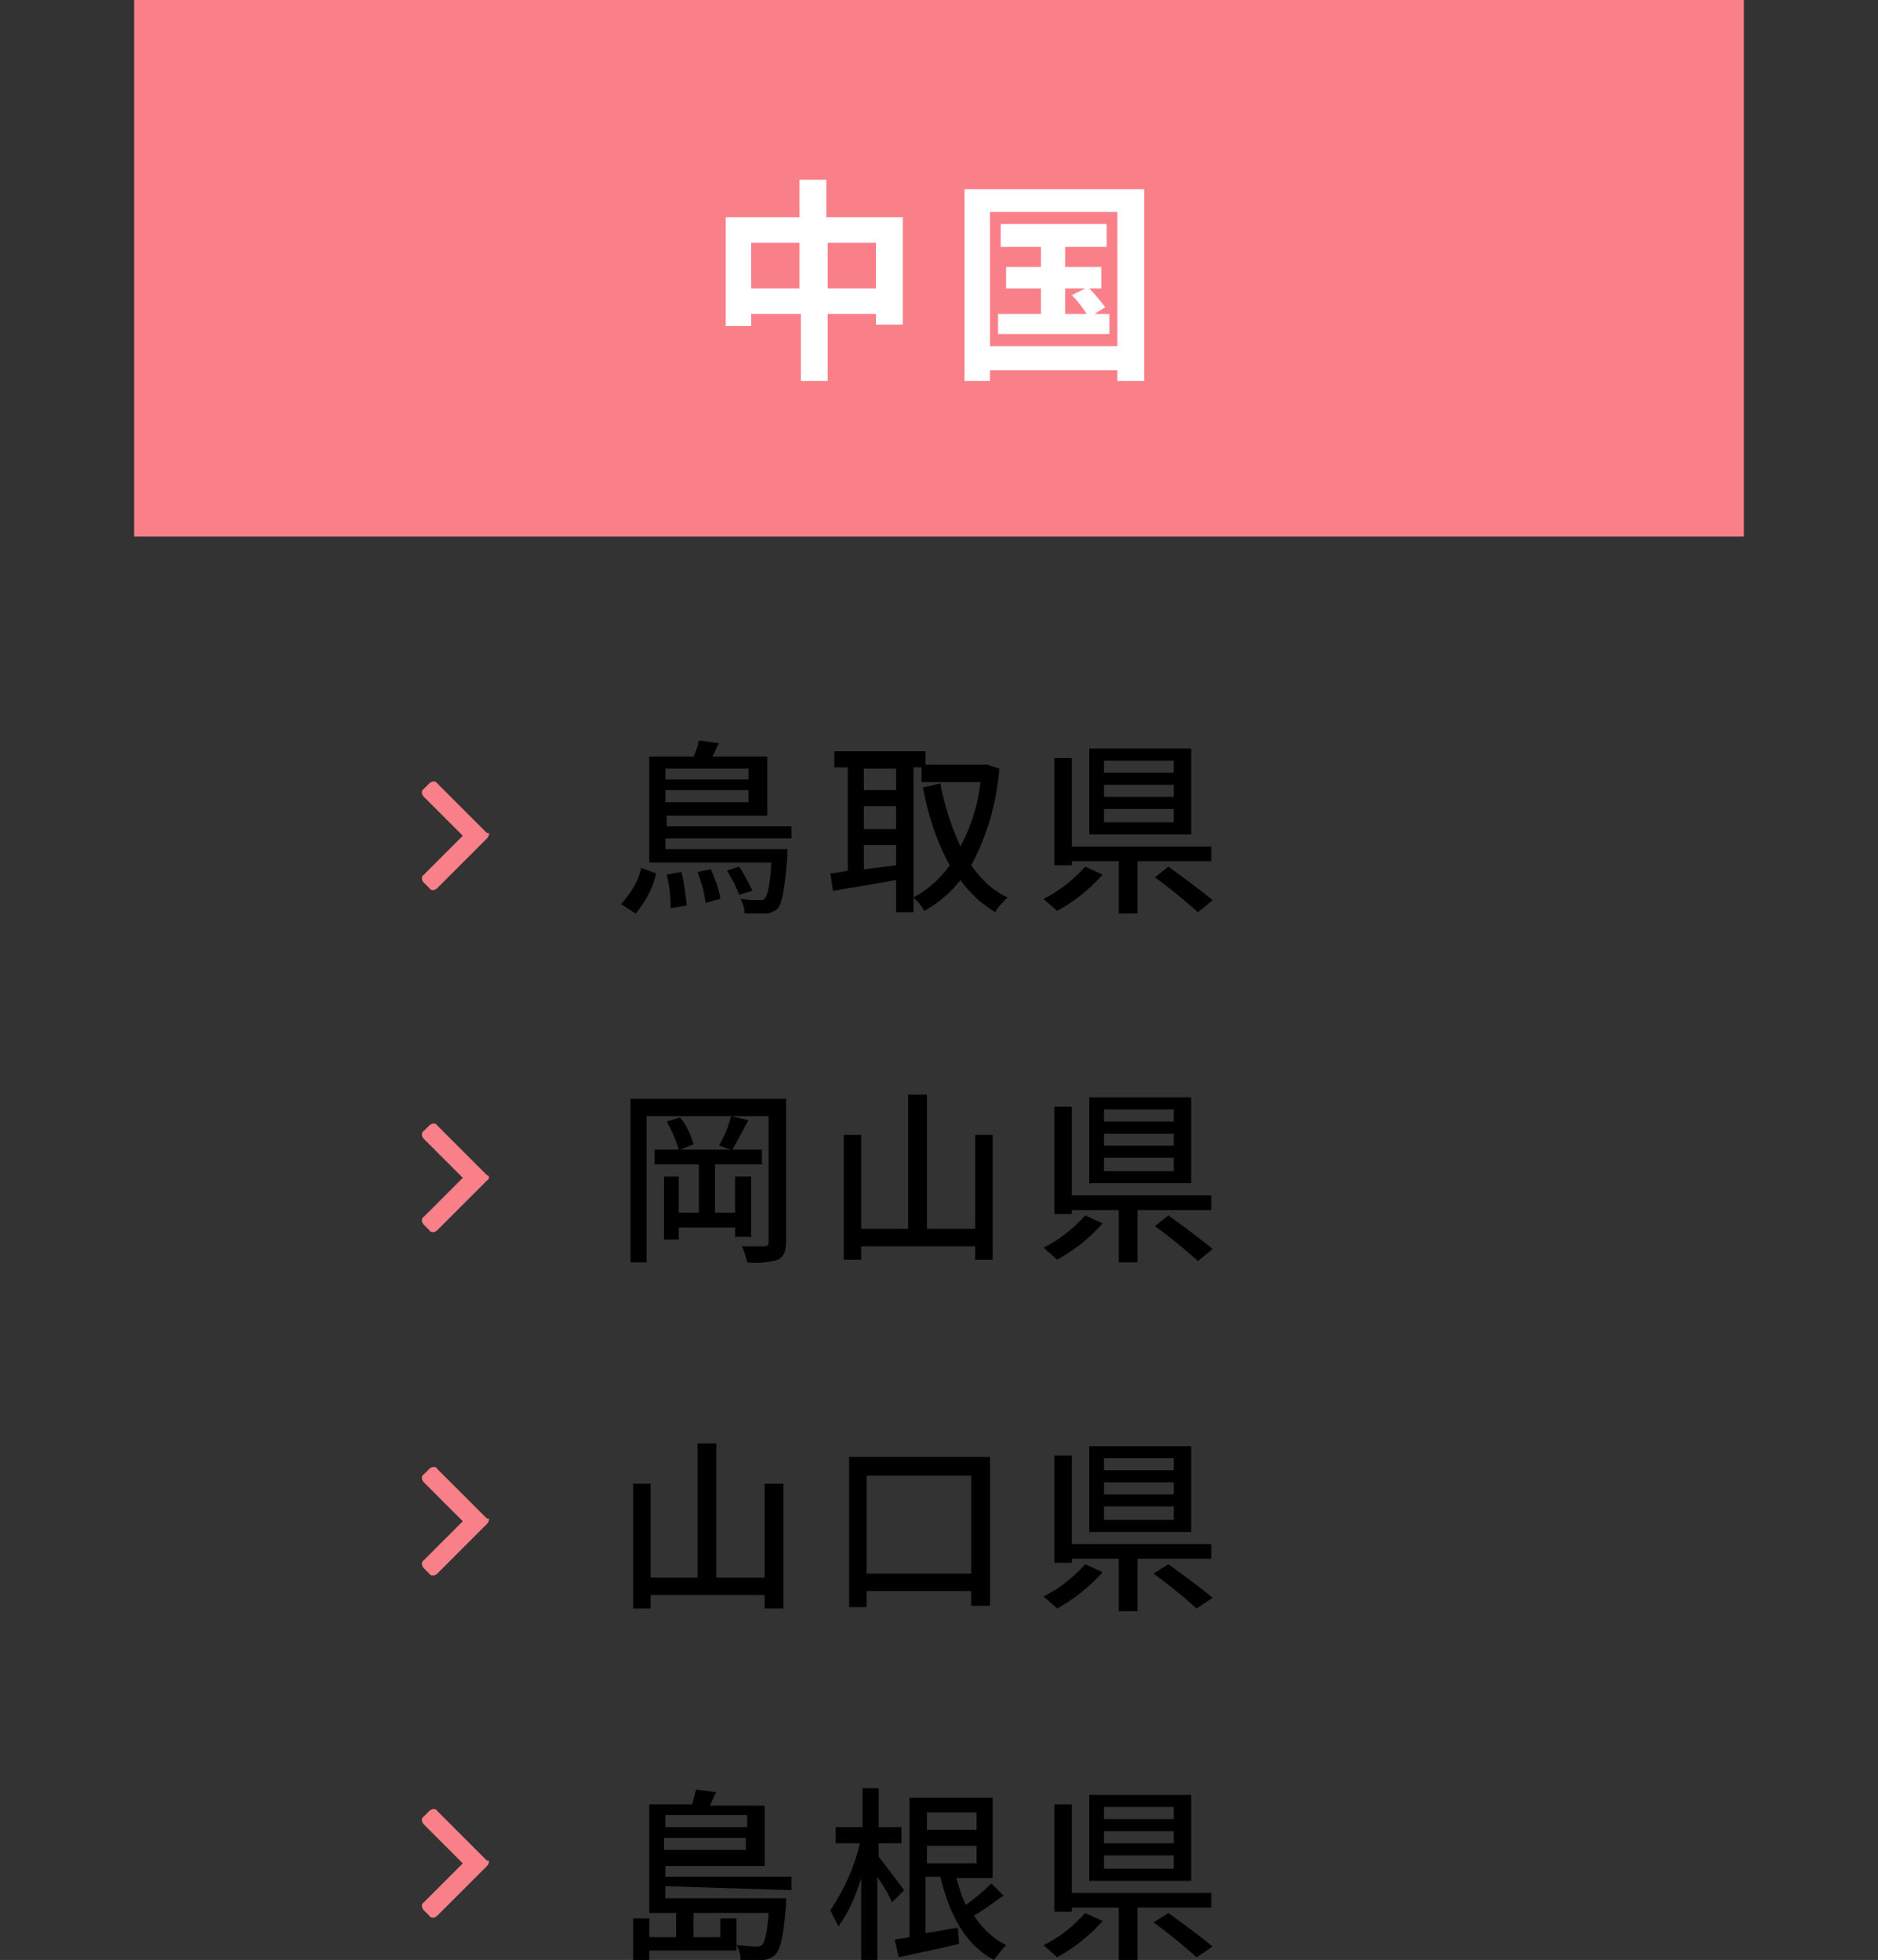 <?xml version="1.0" encoding="utf-8"?>
<!-- Generator: Adobe Illustrator 26.0.1, SVG Export Plug-In . SVG Version: 6.00 Build 0)  -->
<svg version="1.1" id="レイヤー_1" xmlns="http://www.w3.org/2000/svg" xmlns:xlink="http://www.w3.org/1999/xlink" x="0px"
	 y="0px" viewBox="0 0 140 146.1" style="enable-background:new 0 0 140 146.1;" xml:space="preserve">
<rect x="0" y="0" width="140" height="146.1" fill="#333333" stroke="none"/>
<style type="text/css">
	.st0{fill:#F98089;}
	.st1{fill:#FFFFFF;}
</style>
<g id="レイヤー_2_00000102523617923616919380000002711168096371171214_">
	<g id="ガイド">
		<g>
			<rect x="10" y="0" class="st0" width="120" height="40"/>
			<g>
				<path class="st1" d="M67.3,16.2v8h-2v-0.8h-3.6v5h-2v-5H56v0.9h-1.9v-8.1h5.5v-2.8h2v2.8H67.3z M59.6,21.5v-3.4H56v3.4
					L59.6,21.5z M65.3,21.5v-3.4h-3.6v3.4L65.3,21.5z"/>
				<path class="st1" d="M85.3,14.1v14.3h-2v-0.8h-9.5v0.8h-1.9V14.1H85.3z M83.3,25.8v-10h-9.5v10H83.3z M82.7,23.4v1.5h-8.3v-1.5
					h3.2v-1.9H75v-1.6h2.6v-1.5h-3v-1.7h7.9v1.7h-3.1v1.5h2.7v1.6h-0.9c0.4,0.4,0.8,0.9,1.2,1.4l-0.8,0.5L82.7,23.4z M79.4,23.4H81
					c-0.3-0.5-0.7-1-1.1-1.4l1-0.5h-1.5L79.4,23.4z"/>
			</g>
			<g>
				<path d="M46.3,67.4c0.7-0.8,1.3-1.7,1.5-2.7l1.1,0.4c-0.2,1.1-0.8,2.1-1.5,3L46.3,67.4z M49.6,62.5v0.8h9.1c0,0,0,0.3,0,0.5
					c-0.2,2.5-0.4,3.5-0.7,3.9c-0.2,0.2-0.6,0.4-0.9,0.4c-0.5,0-1.1,0-1.6,0c0-0.4-0.1-0.7-0.3-1.1c0.6,0.1,1.1,0.1,1.4,0.1
					c0.2,0,0.3,0,0.4-0.1c0.2-0.2,0.4-0.9,0.5-2.7h-9.1v-7.9h3.3c0.2-0.4,0.3-0.8,0.4-1.2l1.5,0.2c-0.2,0.3-0.3,0.7-0.5,1h4.1v4.4
					h-7.5v0.8H59v0.9L49.6,62.5z M49.6,57.3v0.8h6.2v-0.8H49.6z M55.8,59.8v-0.9h-6.2v0.9H55.8z M50.8,65c0.2,0.8,0.3,1.7,0.4,2.5
					L50,67.7c0-0.9-0.1-1.7-0.3-2.5L50.8,65z M53,64.8c0.3,0.7,0.6,1.5,0.7,2.2l-1.1,0.3c-0.1-0.8-0.3-1.5-0.6-2.3L53,64.8z
					 M55.1,66.7c-0.2-0.6-0.6-1.3-0.9-1.8l0.9-0.3c0.4,0.6,0.7,1.2,1,1.8L55.1,66.7z"/>
				<path d="M74.5,57.3c-0.2,2.5-0.9,5-2.1,7.2c0.7,1,1.6,1.9,2.7,2.4c-0.3,0.3-0.7,0.7-0.9,1.1c-1-0.6-1.9-1.4-2.6-2.4
					c-0.7,0.9-1.6,1.7-2.7,2.3c-0.2-0.4-0.5-0.7-0.8-1v1.1h-1.3v-2.4c-1.7,0.3-3.4,0.6-4.7,0.8l-0.2-1.3c0.4,0,0.8-0.1,1.3-0.2v-7.7
					h-1v-1.2H69v1h4.4l0.2,0L74.5,57.3z M64.4,57.3v1.6h2.4v-1.6H64.4z M64.4,61.8h2.4v-1.7h-2.4V61.8z M66.8,64.5V63h-2.4v1.8
					L66.8,64.5z M68.1,66.9c1.1-0.6,2-1.4,2.7-2.4c-1-1.8-1.6-3.7-2-5.8l1.3-0.3c0.3,1.6,0.8,3.2,1.5,4.7c0.8-1.5,1.3-3.1,1.5-4.8
					h-4.4v-1.1h-0.6V66.9z"/>
				<path d="M82.2,65.2c-1,1.1-2.1,2-3.4,2.7c-0.3-0.3-0.7-0.6-1-0.9c1.2-0.6,2.2-1.4,3.1-2.4L82.2,65.2z M84.8,64.2v3.9h-1.4v-3.9
					h-3.5v0.3h-1.3v-8h1.3v6.6h10.4v1.1H84.8z M88.8,62.2h-7.6v-6.4h7.6V62.2z M87.5,56.7h-5.2v0.9h5.2V56.7z M87.5,58.5h-5.2v0.9
					h5.2V58.5z M87.5,60.3h-5.2v1h5.2V60.3z M87.1,64.6c1.1,0.8,2.2,1.6,3.3,2.5L89.3,68c-1-0.9-2.1-1.8-3.2-2.6L87.1,64.6z"/>
				<path d="M58.6,92.6c0,0.7-0.2,1.1-0.6,1.3c-0.7,0.2-1.5,0.3-2.3,0.2c-0.1-0.4-0.2-0.8-0.4-1.2c0.7,0,1.5,0,1.7,0
					s0.3-0.1,0.3-0.3v-9.4h-9.1v10.9H47V81.9h11.6V92.6z M54.8,92.2v-0.7h-4.2v0.9h-1.1v-4.7h1.1v2.7h1.5v-3.6h-3.3v-1.1h1.8
					c-0.2-0.7-0.5-1.4-0.9-2.1l1-0.3c0.5,0.6,0.8,1.3,1,2l-1,0.4h3.8l-0.9-0.3c0.4-0.7,0.7-1.4,0.9-2.2l1.3,0.3
					c-0.4,0.7-0.8,1.5-1.2,2.2h2.2v1.1h-3.5v3.6h1.5v-2.7H56v4.5L54.8,92.2z"/>
				<path d="M74,84.6v9.3h-1.3v-1h-8.5v1h-1.3v-9.3h1.3v7h3.5v-10h1.4v10h3.6v-7L74,84.6z"/>
				<path d="M82.2,91.2c-1,1.1-2.1,2-3.4,2.7c-0.3-0.3-0.7-0.6-1-0.9c1.2-0.6,2.2-1.4,3.1-2.4L82.2,91.2z M84.8,90.2v3.9h-1.4v-3.9
					h-3.5v0.3h-1.3v-8h1.3v6.6h10.4v1.1L84.8,90.2z M88.8,88.2h-7.6v-6.4h7.6V88.2z M87.5,82.7h-5.2v0.9h5.2V82.7z M87.5,84.5h-5.2
					v0.9h5.2V84.5z M87.5,86.3h-5.2v1h5.2V86.3z M87.1,90.6c1.1,0.8,2.2,1.6,3.3,2.5L89.3,94c-1-0.9-2.1-1.8-3.2-2.6L87.1,90.6z"/>
				<path d="M58.4,110.6v9.3H57v-1h-8.5v1h-1.3v-9.3h1.3v7H52v-10h1.4v10H57v-7L58.4,110.6z"/>
				<path d="M73.8,108.6v11.1h-1.4v-1.1h-7.8v1.2h-1.3v-11.2L73.8,108.6z M72.4,117.3V110h-7.8v7.3L72.4,117.3z"/>
				<path d="M82.2,117.2c-1,1.1-2.1,2-3.4,2.7c-0.3-0.3-0.7-0.6-1-0.9c1.2-0.6,2.2-1.4,3.1-2.4L82.2,117.2z M84.8,116.2v3.9h-1.4
					v-3.9h-3.5v0.3h-1.3v-8h1.3v6.6h10.4v1.1H84.8z M88.8,114.2h-7.6v-6.4h7.6V114.2z M87.5,108.7h-5.2v0.9h5.2V108.7z M87.5,110.5
					h-5.2v0.9h5.2V110.5z M87.5,112.3h-5.2v1h5.2V112.3z M87.1,116.6c1.1,0.8,2.2,1.6,3.3,2.5l-1.2,0.8c-1-0.9-2.1-1.8-3.2-2.6
					L87.1,116.6z"/>
				<path d="M49.6,140.6v0.9h9c0,0,0,0.3,0,0.5c-0.2,2.3-0.4,3.3-0.8,3.7c-0.2,0.2-0.6,0.4-0.9,0.4c-0.6,0-1.1,0-1.7,0
					c0-0.4-0.1-0.8-0.3-1.1c0.5,0,0.9,0.1,1.4,0.1c0.2,0,0.3,0,0.5-0.1c0.2-0.2,0.4-0.9,0.5-2.4h-5.6v1.8h2v-1.4h1.2v2.4h-6.5v0.7
					h-1.2v-3.1h1.2v1.4h2v-1.8h-2v-8.1h3.2c0.1-0.4,0.2-0.8,0.3-1.1l1.5,0.2c-0.2,0.3-0.3,0.7-0.5,1h4.1v4.5h-7.4v0.8H59v1
					L49.6,140.6z M49.6,135.3v0.9h6.1v-0.9H49.6z M55.6,137.9V137h-6.1v0.9H55.6z"/>
				<path d="M66.5,141.8c-0.3-0.7-0.7-1.3-1.1-1.9v6.2h-1.2V140c-0.4,1.3-0.9,2.5-1.7,3.6c-0.2-0.4-0.4-0.8-0.6-1.2
					c1-1.5,1.8-3.2,2.2-5h-1.8v-1.2h2v-2.9h1.2v2.9h1.7v1.2h-1.7v1c0.4,0.5,1.6,2.1,1.9,2.5L66.5,141.8z M74.8,141.3
					c-0.7,0.5-1.5,1.1-2.2,1.5c0.6,0.9,1.4,1.7,2.4,2.2c-0.3,0.3-0.6,0.7-0.9,1.1c-2.1-1.1-3.3-3.3-4-6.2h-1.1v4.2
					c0.8-0.1,1.6-0.3,2.4-0.4l0.1,1.2c-1.6,0.4-3.2,0.7-4.5,1l-0.3-1.3c0.3-0.1,0.7-0.1,1.1-0.2v-10.4H74v6h-2.7
					c0.2,0.7,0.4,1.4,0.7,2c0.7-0.5,1.3-1,1.9-1.6L74.8,141.3z M69.1,135.1v1.3h3.7v-1.3H69.1z M69.1,138.9h3.7v-1.3h-3.7
					L69.1,138.9z"/>
				<path d="M82.2,143.2c-1,1.1-2.1,2-3.4,2.7c-0.3-0.3-0.7-0.6-1-0.9c1.2-0.6,2.2-1.4,3.1-2.4L82.2,143.2z M84.8,142.2v3.9h-1.4
					v-3.9h-3.5v0.3h-1.3v-8h1.3v6.6h10.4v1.1H84.8z M88.8,140.2h-7.6v-6.4h7.6V140.2z M87.5,134.7h-5.2v0.9h5.2V134.7z M87.5,136.5
					h-5.2v0.9h5.2V136.5z M87.5,138.3h-5.2v1h5.2V138.3z M87.1,142.6c1.1,0.8,2.2,1.6,3.3,2.5l-1.2,0.8c-1-0.9-2.1-1.8-3.2-2.6
					L87.1,142.6z"/>
			</g>
			<path class="st0" d="M36.3,62.5l-3.7,3.7c-0.2,0.2-0.5,0.2-0.6,0c0,0,0,0,0,0l-0.4-0.4c-0.2-0.2-0.2-0.5,0-0.6l2.9-2.9l-2.9-2.9
				c-0.2-0.2-0.2-0.5,0-0.6l0.4-0.4c0.2-0.2,0.5-0.2,0.6,0c0,0,0,0,0,0l3.7,3.7C36.5,62,36.5,62.3,36.3,62.5
				C36.3,62.5,36.3,62.5,36.3,62.5z"/>
			<path class="st0" d="M36.3,88l-3.7,3.7c-0.2,0.2-0.5,0.2-0.6,0l-0.4-0.4c-0.2-0.2-0.2-0.5,0-0.6l2.9-2.9l-2.9-2.9
				c-0.2-0.2-0.2-0.5,0-0.6l0.4-0.4c0.2-0.2,0.5-0.2,0.6,0c0,0,0,0,0,0l3.7,3.7C36.5,87.6,36.5,87.9,36.3,88z"/>
			<path class="st0" d="M36.3,113.6l-3.7,3.7c-0.2,0.2-0.5,0.2-0.6,0c0,0,0,0,0,0l-0.4-0.4c-0.2-0.2-0.2-0.5,0-0.6l2.9-2.9l-2.9-2.9
				c-0.2-0.2-0.2-0.5,0-0.6l0.4-0.4c0.2-0.2,0.5-0.2,0.6,0c0,0,0,0,0,0l3.7,3.7C36.5,113.1,36.5,113.4,36.3,113.6
				C36.3,113.6,36.3,113.6,36.3,113.6z"/>
			<path class="st0" d="M36.3,139.1l-3.7,3.7c-0.2,0.2-0.5,0.2-0.6,0c0,0,0,0,0,0l-0.4-0.4c-0.2-0.2-0.2-0.5,0-0.6l2.9-2.9l-2.9-2.9
				c-0.2-0.2-0.2-0.5,0-0.6l0.4-0.4c0.2-0.2,0.5-0.2,0.6,0c0,0,0,0,0,0l3.7,3.7C36.5,138.6,36.5,138.9,36.3,139.1
				C36.3,139.1,36.3,139.1,36.3,139.1z"/>
		</g>
	</g>
</g>
</svg>
